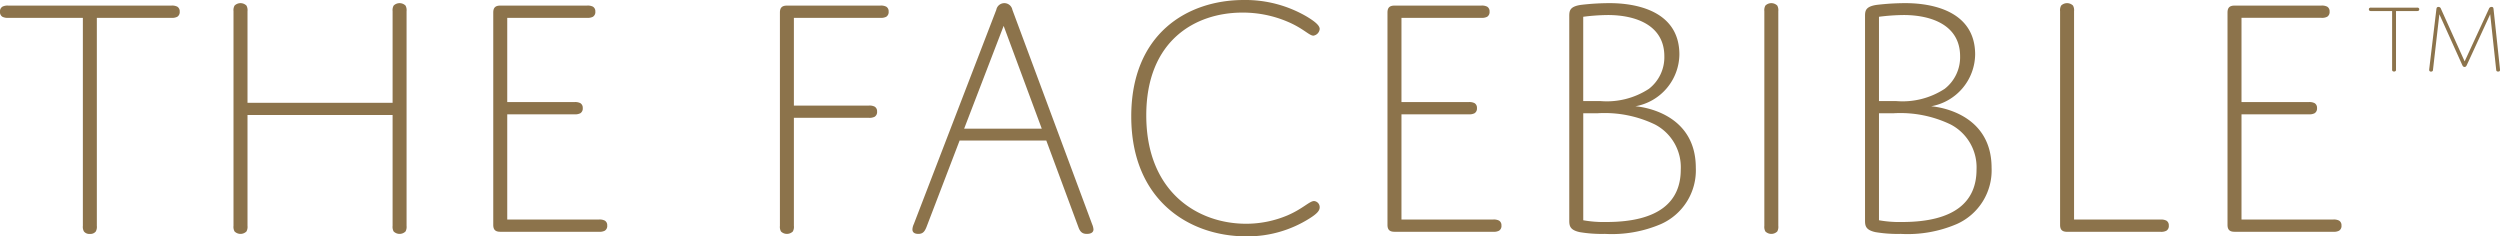 <svg id="Layer_1" data-name="Layer 1" xmlns="http://www.w3.org/2000/svg" width="155.853" height="14.734" viewBox="0 0 155.853 14.734"><defs><style>.cls-1{fill:#8c734b;}</style></defs><path class="cls-1" d="M6.037,14.08a.592.592,0,0,1-.065.349.423.423,0,0,1-.37.153.422.422,0,0,1-.37-.153.591.591,0,0,1-.066-.349V1.112H.523a.704.704,0,0,1-.37-.065A.331.331,0,0,1,0,.741.344.344,0,0,1,.153.414.705.705,0,0,1,.523.349H10.679a.704.704,0,0,1,.37.065A.33.33,0,0,1,11.203.72a.345.345,0,0,1-.153.327.704.704,0,0,1-.37.065H6.037V14.08Z"/><path class="cls-1" d="M25.346,14.08a.592.592,0,0,1-.065.349.526.526,0,0,1-.741,0,.592.592,0,0,1-.065-.349V7.171H15.43V14.08a.59.59,0,0,1-.066.349.526.526,0,0,1-.741,0,.59.59,0,0,1-.066-.349V.698a.589.589,0,0,1,.066-.349.526.526,0,0,1,.741,0A.589.589,0,0,1,15.43.698v5.71h9.045V.698A.591.591,0,0,1,24.54.349a.526.526,0,0,1,.741,0,.591.591,0,0,1,.065.349V14.08Z"/><path class="cls-1" d="M31.622,6.364H35.807a.708.708,0,0,1,.37.065.331.331,0,0,1,.152.305.344.344,0,0,1-.152.327.705.705,0,0,1-.37.065H31.622v6.56h5.71a.709.709,0,0,1,.37.065.331.331,0,0,1,.153.305.343.343,0,0,1-.153.327.7.7,0,0,1-.37.066H31.186c-.327,0-.436-.153-.436-.436V.785c0-.283.109-.436.436-.436h5.405a.704.704,0,0,1,.37.065A.33.33,0,0,1,37.114.72a.345.345,0,0,1-.153.327.704.704,0,0,1-.37.065h-4.969V6.364h0Z"/><path class="cls-1" d="M49.492,14.08a.591.591,0,0,1-.065.349.526.526,0,0,1-.741,0,.591.591,0,0,1-.065-.349V.785c0-.283.109-.436.436-.436h5.819a.704.704,0,0,1,.37.065A.33.33,0,0,1,55.399.72a.345.345,0,0,1-.152.327.704.704,0,0,1-.37.065H49.492V6.582h4.664a.708.708,0,0,1,.37.065.331.331,0,0,1,.152.305.344.344,0,0,1-.152.327.704.704,0,0,1-.37.065H49.492V14.08Z"/><path class="cls-1" d="M60.106,8.021h4.839L62.569,1.613,60.106,8.021Zm5.122.741H59.823l-2.07,5.405c-.109.262-.218.414-.502.414-.261,0-.37-.109-.37-.283a.898.898,0,0,1,.087-.327L62.111.611a.51.51,0,0,1,1.002,0l4.969,13.36a1.047,1.047,0,0,1,.087.327c0,.153-.109.283-.414.283-.262,0-.414-.109-.523-.414L65.228,8.762Z"/><path class="cls-1" d="M77.672,13.949a6.634,6.634,0,0,0,2.593-.523c.959-.414,1.373-.893,1.657-.893a.384.384,0,0,1,.349.393c0,.218-.196.414-.61.676a7.227,7.227,0,0,1-3.967,1.133c-3.552,0-7.17-2.245-7.17-7.476C70.523,2.114,74.01,0,77.541,0a7.59,7.59,0,0,1,3.945,1.046c.501.305.785.545.785.763a.463.463,0,0,1-.392.414c-.262,0-.632-.458-1.613-.872A7.111,7.111,0,0,0,77.454.785c-2.942,0-5.994,1.744-5.994,6.407,0,4.817,3.247,6.756,6.212,6.756h0Z"/><path class="cls-1" d="M87.369,6.364h4.184a.708.708,0,0,1,.37.065.331.331,0,0,1,.152.305.344.344,0,0,1-.152.327.704.704,0,0,1-.37.065H87.369v6.56h5.71a.708.708,0,0,1,.37.065.331.331,0,0,1,.153.305.343.343,0,0,1-.153.327.7.7,0,0,1-.37.066H86.933c-.327,0-.436-.153-.436-.436V.785c0-.283.109-.436.436-.436h5.405a.704.704,0,0,1,.37.065A.33.33,0,0,1,92.861.72a.345.345,0,0,1-.152.327.704.704,0,0,1-.37.065H87.369V6.364h0Z"/><path class="cls-1" d="M98.701,13.731a7.23,7.23,0,0,0,1.438.109c3.335,0,4.642-1.308,4.642-3.269A3.009,3.009,0,0,0,103.17,7.759a7.23,7.23,0,0,0-3.596-.697h-.872v6.669Zm0-7.432h1.046a4.795,4.795,0,0,0,3.051-.763,2.492,2.492,0,0,0,.959-2.027c0-1.918-1.744-2.572-3.531-2.572a12.837,12.837,0,0,0-1.526.109V6.299Zm4.839,7.672a7.76,7.76,0,0,1-3.487.61,8.295,8.295,0,0,1-1.569-.109c-.61-.131-.654-.392-.654-.72V1.046c0-.349,0-.632.719-.741a15.228,15.228,0,0,1,1.809-.109c1.504,0,4.337.414,4.337,3.204a3.327,3.327,0,0,1-2.746,3.226s3.77.218,3.77,3.836a3.664,3.664,0,0,1-2.179,3.509h0Z"/><path class="cls-1" d="M110.862,14.08a.591.591,0,0,1-.065.349.526.526,0,0,1-.741,0,.591.591,0,0,1-.065-.349V.698a.591.591,0,0,1,.065-.349.526.526,0,0,1,.741,0,.591.591,0,0,1,.065.349V14.08Z"/><path class="cls-1" d="M117.139,13.731a7.23,7.23,0,0,0,1.438.109c3.335,0,4.642-1.308,4.642-3.269a3.009,3.009,0,0,0-1.613-2.811,7.231,7.231,0,0,0-3.596-.697h-.872v6.669Zm0-7.432h1.046a4.795,4.795,0,0,0,3.051-.763,2.492,2.492,0,0,0,.959-2.027c0-1.918-1.744-2.572-3.531-2.572a12.837,12.837,0,0,0-1.526.109V6.299Zm4.839,7.672a7.76,7.76,0,0,1-3.487.61,8.295,8.295,0,0,1-1.569-.109c-.61-.131-.654-.392-.654-.72V1.046c0-.349,0-.632.719-.741a15.223,15.223,0,0,1,1.809-.109c1.504,0,4.337.414,4.337,3.204a3.328,3.328,0,0,1-2.746,3.226s3.771.218,3.771,3.836a3.664,3.664,0,0,1-2.179,3.509h0Z"/><path class="cls-1" d="M134.683,13.688a.71.71,0,0,1,.37.065.331.331,0,0,1,.153.305.343.343,0,0,1-.153.327.702.702,0,0,1-.37.066h-5.819c-.327,0-.436-.153-.436-.436V.698a.591.591,0,0,1,.065-.349.526.526,0,0,1,.741,0,.591.591,0,0,1,.065.349v12.99h5.383Z"/><path class="cls-1" d="M139.738,6.364h4.185a.708.708,0,0,1,.37.065.331.331,0,0,1,.153.305.344.344,0,0,1-.153.327.704.704,0,0,1-.37.065h-4.185v6.56h5.71a.709.709,0,0,1,.37.065.331.331,0,0,1,.153.305.343.343,0,0,1-.153.327.701.701,0,0,1-.37.066h-6.146c-.327,0-.436-.153-.436-.436V.785c0-.283.109-.436.436-.436h5.405a.704.704,0,0,1,.37.065.33.33,0,0,1,.153.305.345.345,0,0,1-.153.327.704.704,0,0,1-.37.065h-4.969V6.364h0Z"/><path class="cls-1" d="M149.37,4.321a.168.168,0,0,1-.018.098.147.147,0,0,1-.207,0,.168.168,0,0,1-.018-.098V.689h-1.301A.197.197,0,0,1,147.722.67a.092.092,0,0,1-.043-.085.096.096,0,0,1,.043-.091.197.197,0,0,1,.104-.018h2.845a.198.198,0,0,1,.104.018.092.092,0,0,1,.043.085.096.096,0,0,1-.043.091.197.197,0,0,1-.104.018H149.37V4.321h0Z"/><path class="cls-1" d="M155.163.548a.168.168,0,0,1,.165-.116c.116,0,.116.079.128.183l.385,3.602c.006.055.012.104.012.14,0,.068-.03.104-.116.104s-.116-.037-.122-.116L155.242.89l-1.453,3.157c-.03.067-.067.128-.146.128-.055,0-.104-.03-.146-.128L152.073.89l-.397,3.456a.108.108,0,0,1-.122.116.102.102,0,0,1-.116-.11c0-.024.006-.073.012-.122L151.884.597c.012-.085.018-.165.134-.165a.157.157,0,0,1,.153.116l1.478,3.279L155.163.548h0Z"/></svg>